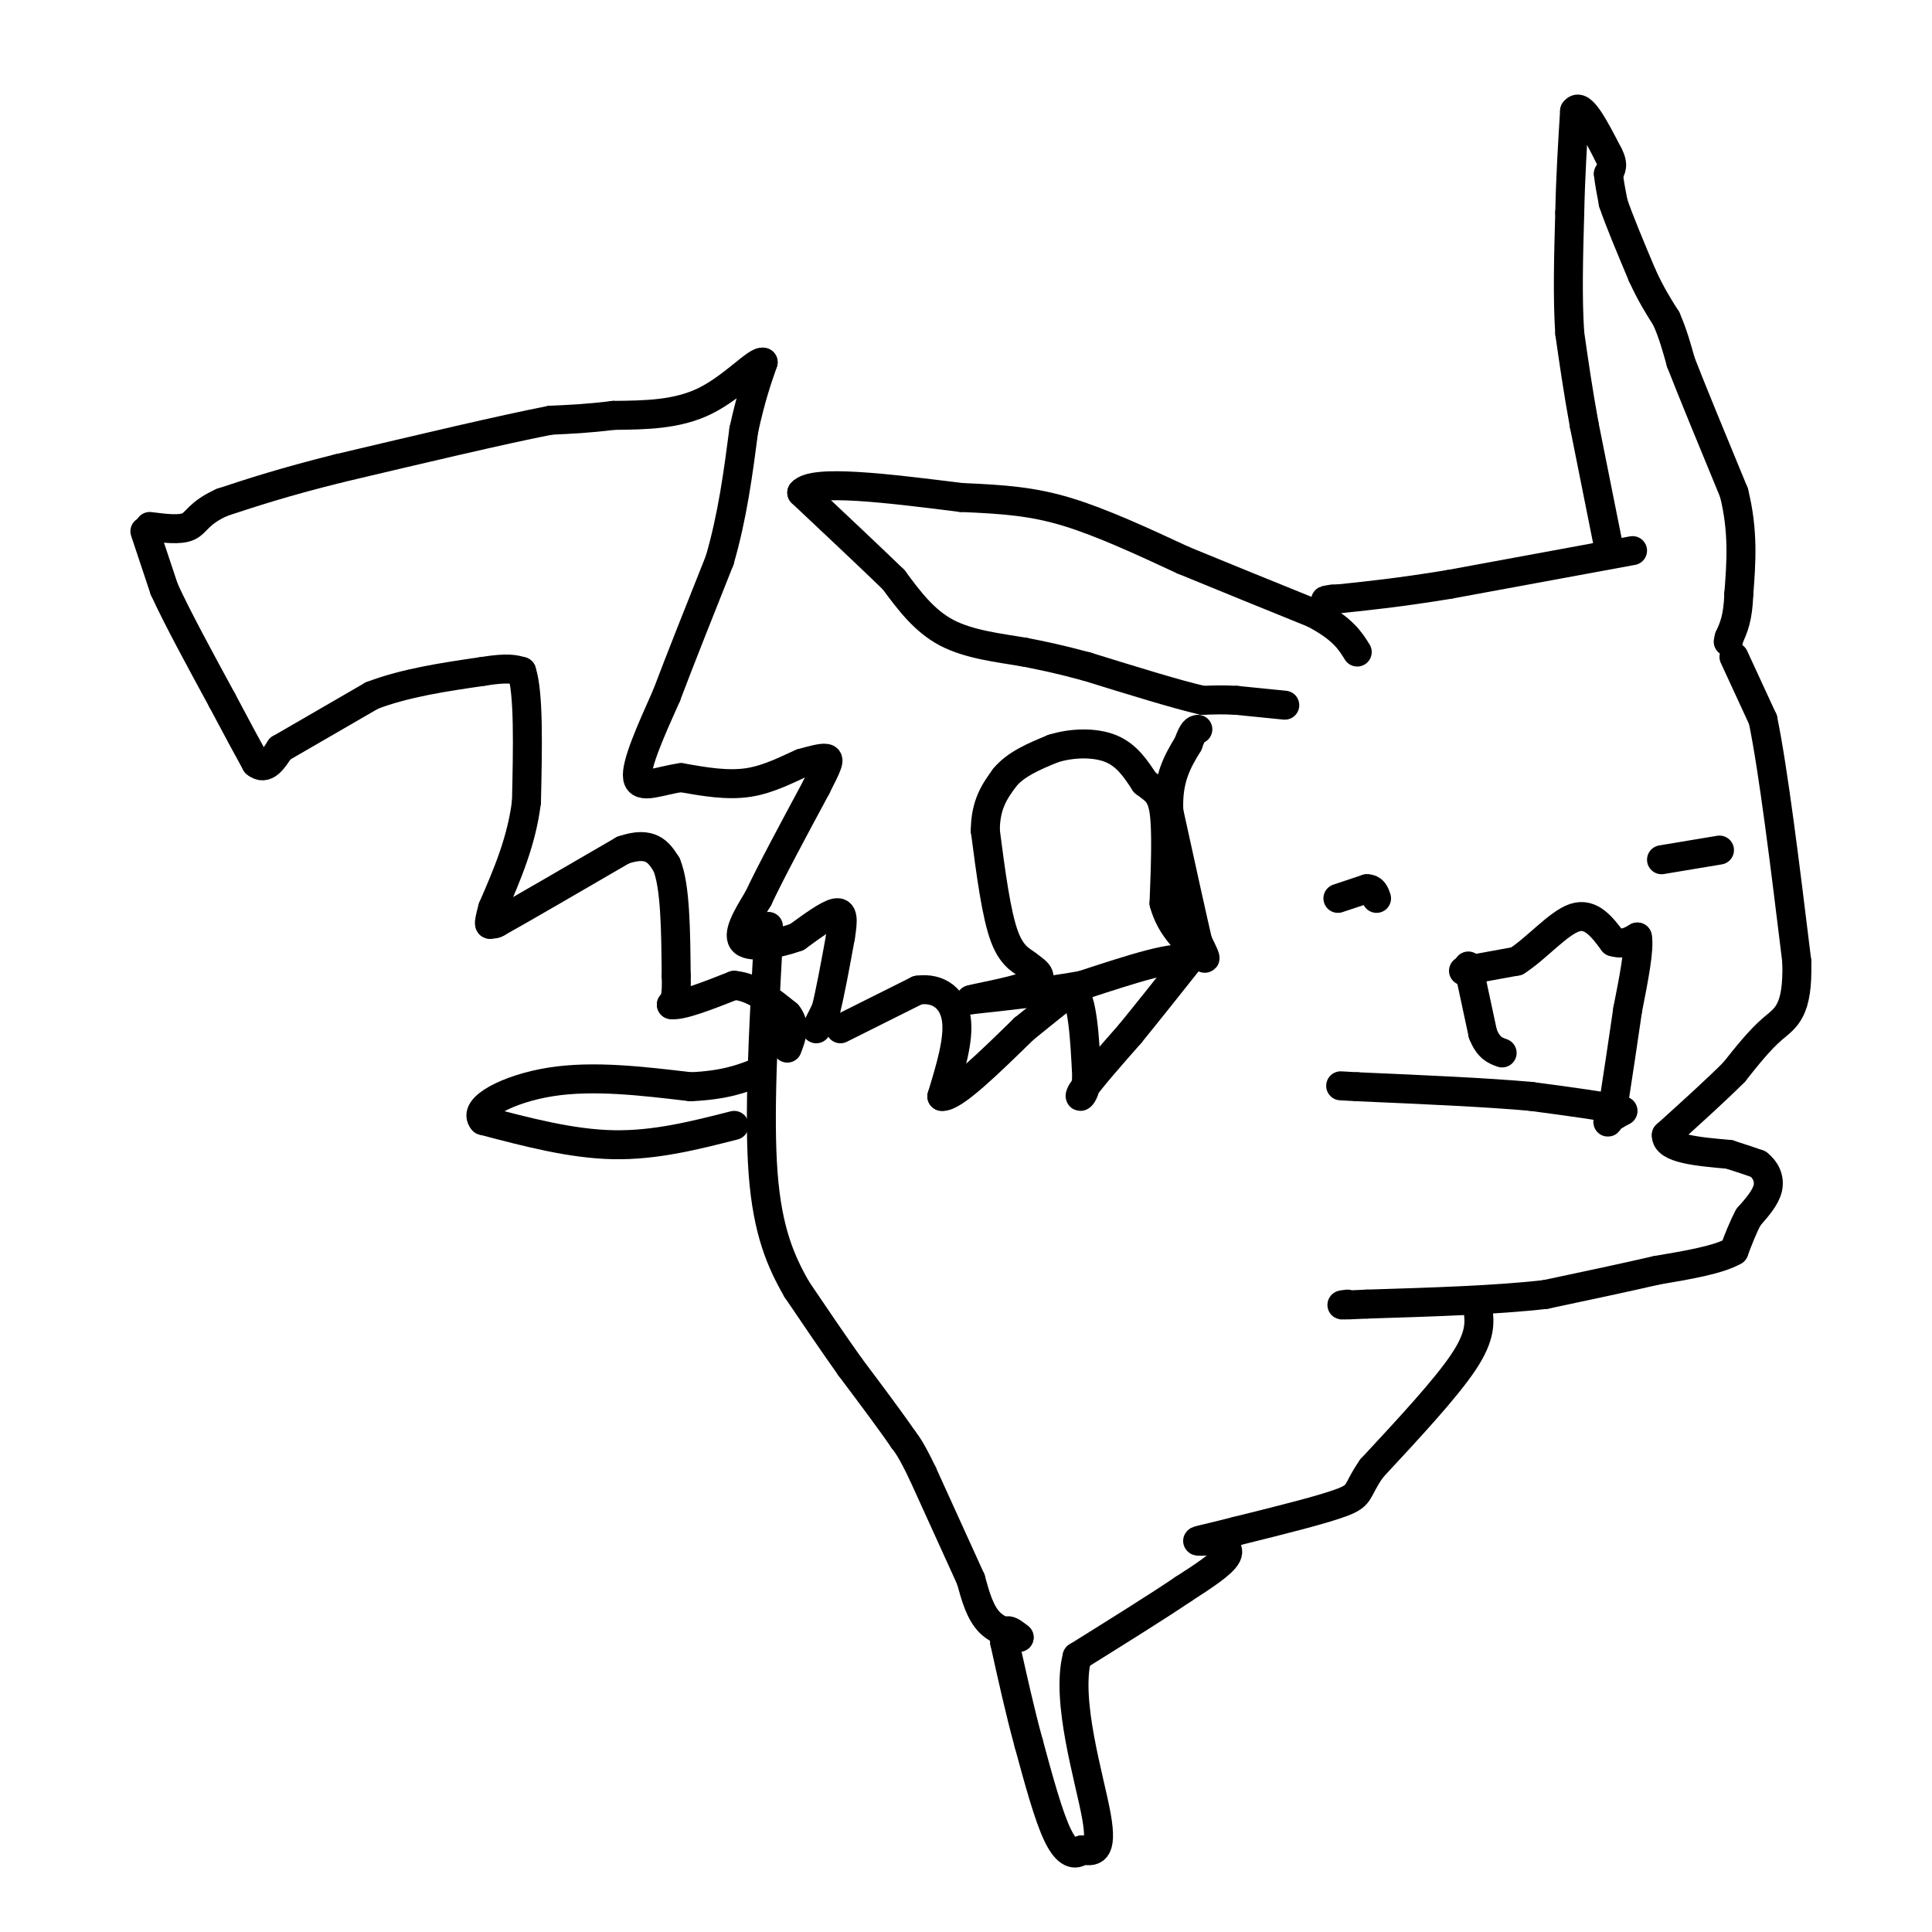 <svg viewBox='0 0 400 400' version='1.1' xmlns='http://www.w3.org/2000/svg' xmlns:xlink='http://www.w3.org/1999/xlink'><g fill='none' stroke='#000000' stroke-width='6' stroke-linecap='round' stroke-linejoin='round'><path d='M30,110c0.000,0.000 4.000,12.000 4,12'/><path d='M34,122c2.667,5.833 7.333,14.417 12,23'/><path d='M46,145c3.167,6.000 5.083,9.500 7,13'/><path d='M53,158c2.000,1.667 3.500,-0.667 5,-3'/><path d='M58,155c4.000,-2.333 11.500,-6.667 19,-11'/><path d='M77,144c7.000,-2.667 15.000,-3.833 23,-5'/><path d='M100,139c5.167,-0.833 6.583,-0.417 8,0'/><path d='M108,139c1.500,4.500 1.250,15.750 1,27'/><path d='M109,166c-1.000,8.167 -4.000,15.083 -7,22'/><path d='M102,188c-1.167,4.167 -0.583,3.583 0,3'/><path d='M102,191c0.167,0.500 0.583,0.250 1,0'/><path d='M103,191c4.500,-2.500 15.250,-8.750 26,-15'/><path d='M129,176c5.833,-2.000 7.417,0.500 9,3'/><path d='M138,179c1.833,4.333 1.917,13.667 2,23'/><path d='M140,202c0.167,4.833 -0.417,5.417 -1,6'/><path d='M139,208c2.000,0.333 7.500,-1.833 13,-4'/><path d='M152,204c4.000,0.333 7.500,3.167 11,6'/><path d='M163,210c1.833,2.167 0.917,4.583 0,7'/><path d='M169,213c0.000,0.000 2.000,-4.000 2,-4'/><path d='M171,209c0.833,-3.167 1.917,-9.083 3,-15'/><path d='M174,194c0.600,-3.667 0.600,-5.333 -1,-5c-1.600,0.333 -4.800,2.667 -8,5'/><path d='M165,194c-3.822,1.400 -9.378,2.400 -11,1c-1.622,-1.400 0.689,-5.200 3,-9'/><path d='M157,186c2.500,-5.333 7.250,-14.167 12,-23'/><path d='M169,163c2.533,-4.956 2.867,-5.844 2,-6c-0.867,-0.156 -2.933,0.422 -5,1'/><path d='M166,158c-2.600,1.089 -6.600,3.311 -11,4c-4.400,0.689 -9.200,-0.156 -14,-1'/><path d='M141,161c-4.444,0.600 -8.556,2.600 -9,0c-0.444,-2.600 2.778,-9.800 6,-17'/><path d='M138,144c2.833,-7.500 6.917,-17.750 11,-28'/><path d='M149,116c2.667,-9.167 3.833,-18.083 5,-27'/><path d='M154,89c1.500,-6.833 2.750,-10.417 4,-14'/><path d='M158,75c-1.200,-0.533 -6.200,5.133 -12,8c-5.800,2.867 -12.400,2.933 -19,3'/><path d='M127,86c-5.333,0.667 -9.167,0.833 -13,1'/><path d='M114,87c-9.500,1.833 -26.750,5.917 -44,10'/><path d='M70,97c-11.333,2.833 -17.667,4.917 -24,7'/><path d='M46,104c-4.933,2.200 -5.267,4.200 -7,5c-1.733,0.800 -4.867,0.400 -8,0'/><path d='M266,146c0.000,0.000 -10.000,-1.000 -10,-1'/><path d='M256,145c-2.833,-0.167 -4.917,-0.083 -7,0'/><path d='M249,145c-5.167,-1.167 -14.583,-4.083 -24,-7'/><path d='M225,138c-6.167,-1.667 -9.583,-2.333 -13,-3'/><path d='M212,135c-5.089,-0.867 -11.311,-1.533 -16,-4c-4.689,-2.467 -7.844,-6.733 -11,-11'/><path d='M185,120c-5.000,-4.833 -12.000,-11.417 -19,-18'/><path d='M166,102c2.333,-2.833 17.667,-0.917 33,1'/><path d='M199,103c8.956,0.378 14.844,0.822 22,3c7.156,2.178 15.578,6.089 24,10'/><path d='M245,116c8.500,3.500 17.750,7.250 27,11'/><path d='M272,127c6.000,3.167 7.500,5.583 9,8'/><path d='M333,113c0.000,0.000 -5.000,-25.000 -5,-25'/><path d='M328,88c-1.333,-7.333 -2.167,-13.167 -3,-19'/><path d='M325,69c-0.500,-7.333 -0.250,-16.167 0,-25'/><path d='M325,44c0.167,-7.667 0.583,-14.333 1,-21'/><path d='M326,23c1.333,-2.000 4.167,3.500 7,9'/><path d='M333,32c1.167,2.167 0.583,3.083 0,4'/><path d='M333,36c0.167,1.667 0.583,3.833 1,6'/><path d='M334,42c1.167,3.500 3.583,9.250 6,15'/><path d='M340,57c1.833,4.000 3.417,6.500 5,9'/><path d='M345,66c1.333,3.000 2.167,6.000 3,9'/><path d='M348,75c2.333,6.000 6.667,16.500 11,27'/><path d='M359,102c2.000,8.000 1.500,14.500 1,21'/><path d='M360,123c-0.167,5.000 -1.083,7.000 -2,9'/><path d='M358,132c-0.333,1.500 -0.167,0.750 0,0'/><path d='M338,114c0.000,0.000 -38.000,7.000 -38,7'/><path d='M300,121c-10.167,1.667 -16.583,2.333 -23,3'/><path d='M277,124c-4.000,0.500 -2.500,0.250 -1,0'/><path d='M359,136c0.000,0.000 6.000,13.000 6,13'/><path d='M365,149c2.167,10.500 4.583,30.250 7,50'/><path d='M372,199c0.333,10.489 -2.333,11.711 -5,14c-2.667,2.289 -5.333,5.644 -8,9'/><path d='M359,222c-3.667,3.667 -8.833,8.333 -14,13'/><path d='M345,235c-0.167,2.833 6.417,3.417 13,4'/><path d='M358,239c3.167,1.000 4.583,1.500 6,2'/><path d='M364,241c1.556,1.156 2.444,3.044 2,5c-0.444,1.956 -2.222,3.978 -4,6'/><path d='M362,252c-1.167,2.167 -2.083,4.583 -3,7'/><path d='M359,259c-3.167,1.833 -9.583,2.917 -16,4'/><path d='M343,263c-6.500,1.500 -14.750,3.250 -23,5'/><path d='M320,268c-10.000,1.167 -23.500,1.583 -37,2'/><path d='M283,270c-6.833,0.333 -5.417,0.167 -4,0'/><path d='M306,271c0.333,2.750 0.667,5.500 -3,11c-3.667,5.500 -11.333,13.750 -19,22'/><path d='M284,304c-3.311,4.711 -2.089,5.489 -6,7c-3.911,1.511 -12.956,3.756 -22,6'/><path d='M256,317c-5.333,1.378 -7.667,1.822 -8,2c-0.333,0.178 1.333,0.089 3,0'/><path d='M251,319c1.533,0.356 3.867,1.244 3,3c-0.867,1.756 -4.933,4.378 -9,7'/><path d='M245,329c-5.167,3.500 -13.583,8.750 -22,14'/><path d='M223,343c-2.400,9.200 2.600,25.200 4,33c1.400,7.800 -0.800,7.400 -3,7'/><path d='M224,383c-1.311,1.267 -3.089,0.933 -5,-3c-1.911,-3.933 -3.956,-11.467 -6,-19'/><path d='M213,361c-1.833,-6.667 -3.417,-13.833 -5,-21'/><path d='M208,340c-0.333,-3.667 1.333,-2.333 3,-1'/><path d='M211,339c-0.689,-0.422 -3.911,-0.978 -6,-3c-2.089,-2.022 -3.044,-5.511 -4,-9'/><path d='M201,327c-2.333,-5.167 -6.167,-13.583 -10,-22'/><path d='M191,305c-2.333,-4.833 -3.167,-5.917 -4,-7'/><path d='M187,298c-2.500,-3.667 -6.750,-9.333 -11,-15'/><path d='M176,283c-3.667,-5.167 -7.333,-10.583 -11,-16'/><path d='M165,267c-3.311,-5.733 -6.089,-12.067 -7,-24c-0.911,-11.933 0.044,-29.467 1,-47'/><path d='M159,196c0.167,-7.667 0.083,-3.333 0,1'/><path d='M152,233c-8.167,2.083 -16.333,4.167 -25,4c-8.667,-0.167 -17.833,-2.583 -27,-5'/><path d='M100,232c-2.378,-2.600 5.178,-6.600 14,-8c8.822,-1.400 18.911,-0.200 29,1'/><path d='M143,225c7.167,-0.333 10.583,-1.667 14,-3'/><path d='M174,213c0.000,0.000 16.000,-8.000 16,-8'/><path d='M190,205c4.400,-0.622 7.400,1.822 8,6c0.600,4.178 -1.200,10.089 -3,16'/><path d='M195,227c2.333,0.333 9.667,-6.833 17,-14'/><path d='M212,213c4.500,-3.667 7.250,-5.833 10,-8'/><path d='M222,205c2.167,1.667 2.583,9.833 3,18'/><path d='M225,223c-0.200,4.000 -2.200,5.000 -1,3c1.200,-2.000 5.600,-7.000 10,-12'/><path d='M234,214c3.667,-4.500 7.833,-9.750 12,-15'/><path d='M246,199c-1.667,-1.667 -11.833,1.667 -22,5'/><path d='M224,204c-7.500,1.333 -15.250,2.167 -23,3'/><path d='M201,207c-0.911,-0.022 8.311,-1.578 12,-3c3.689,-1.422 1.844,-2.711 0,-4'/><path d='M213,200c-0.933,-0.978 -3.267,-1.422 -5,-6c-1.733,-4.578 -2.867,-13.289 -4,-22'/><path d='M204,172c0.000,-5.500 2.000,-8.250 4,-11'/><path d='M208,161c2.333,-2.833 6.167,-4.417 10,-6'/><path d='M218,155c3.911,-1.244 8.689,-1.356 12,0c3.311,1.356 5.156,4.178 7,7'/><path d='M237,162c1.978,1.578 3.422,2.022 4,6c0.578,3.978 0.289,11.489 0,19'/><path d='M241,187c1.333,5.000 4.667,8.000 8,11'/><path d='M249,198c1.167,1.333 0.083,-0.833 -1,-3'/><path d='M248,195c-1.167,-5.000 -3.583,-16.000 -6,-27'/><path d='M242,168c-0.333,-6.833 1.833,-10.417 4,-14'/><path d='M246,154c1.000,-2.833 1.500,-2.917 2,-3'/><path d='M277,186c0.000,0.000 6.000,-2.000 6,-2'/><path d='M283,184c1.333,0.000 1.667,1.000 2,2'/><path d='M344,178c0.000,0.000 12.000,-2.000 12,-2'/><path d='M303,201c0.000,0.000 11.000,-2.000 11,-2'/><path d='M314,199c4.022,-2.533 8.578,-7.867 12,-9c3.422,-1.133 5.711,1.933 8,5'/><path d='M334,195c2.167,0.667 3.583,-0.167 5,-1'/><path d='M339,194c0.500,2.333 -0.750,8.667 -2,15'/><path d='M337,209c-0.833,5.833 -1.917,12.917 -3,20'/><path d='M334,229c-0.822,3.867 -1.378,3.533 -1,3c0.378,-0.533 1.689,-1.267 3,-2'/><path d='M336,230c-2.667,-0.833 -10.833,-1.917 -19,-3'/><path d='M317,227c-9.167,-0.833 -22.583,-1.417 -36,-2'/><path d='M281,225c-6.000,-0.333 -3.000,-0.167 0,0'/><path d='M304,200c0.000,0.000 3.000,14.000 3,14'/><path d='M307,214c1.167,3.000 2.583,3.500 4,4'/></g>
</svg>